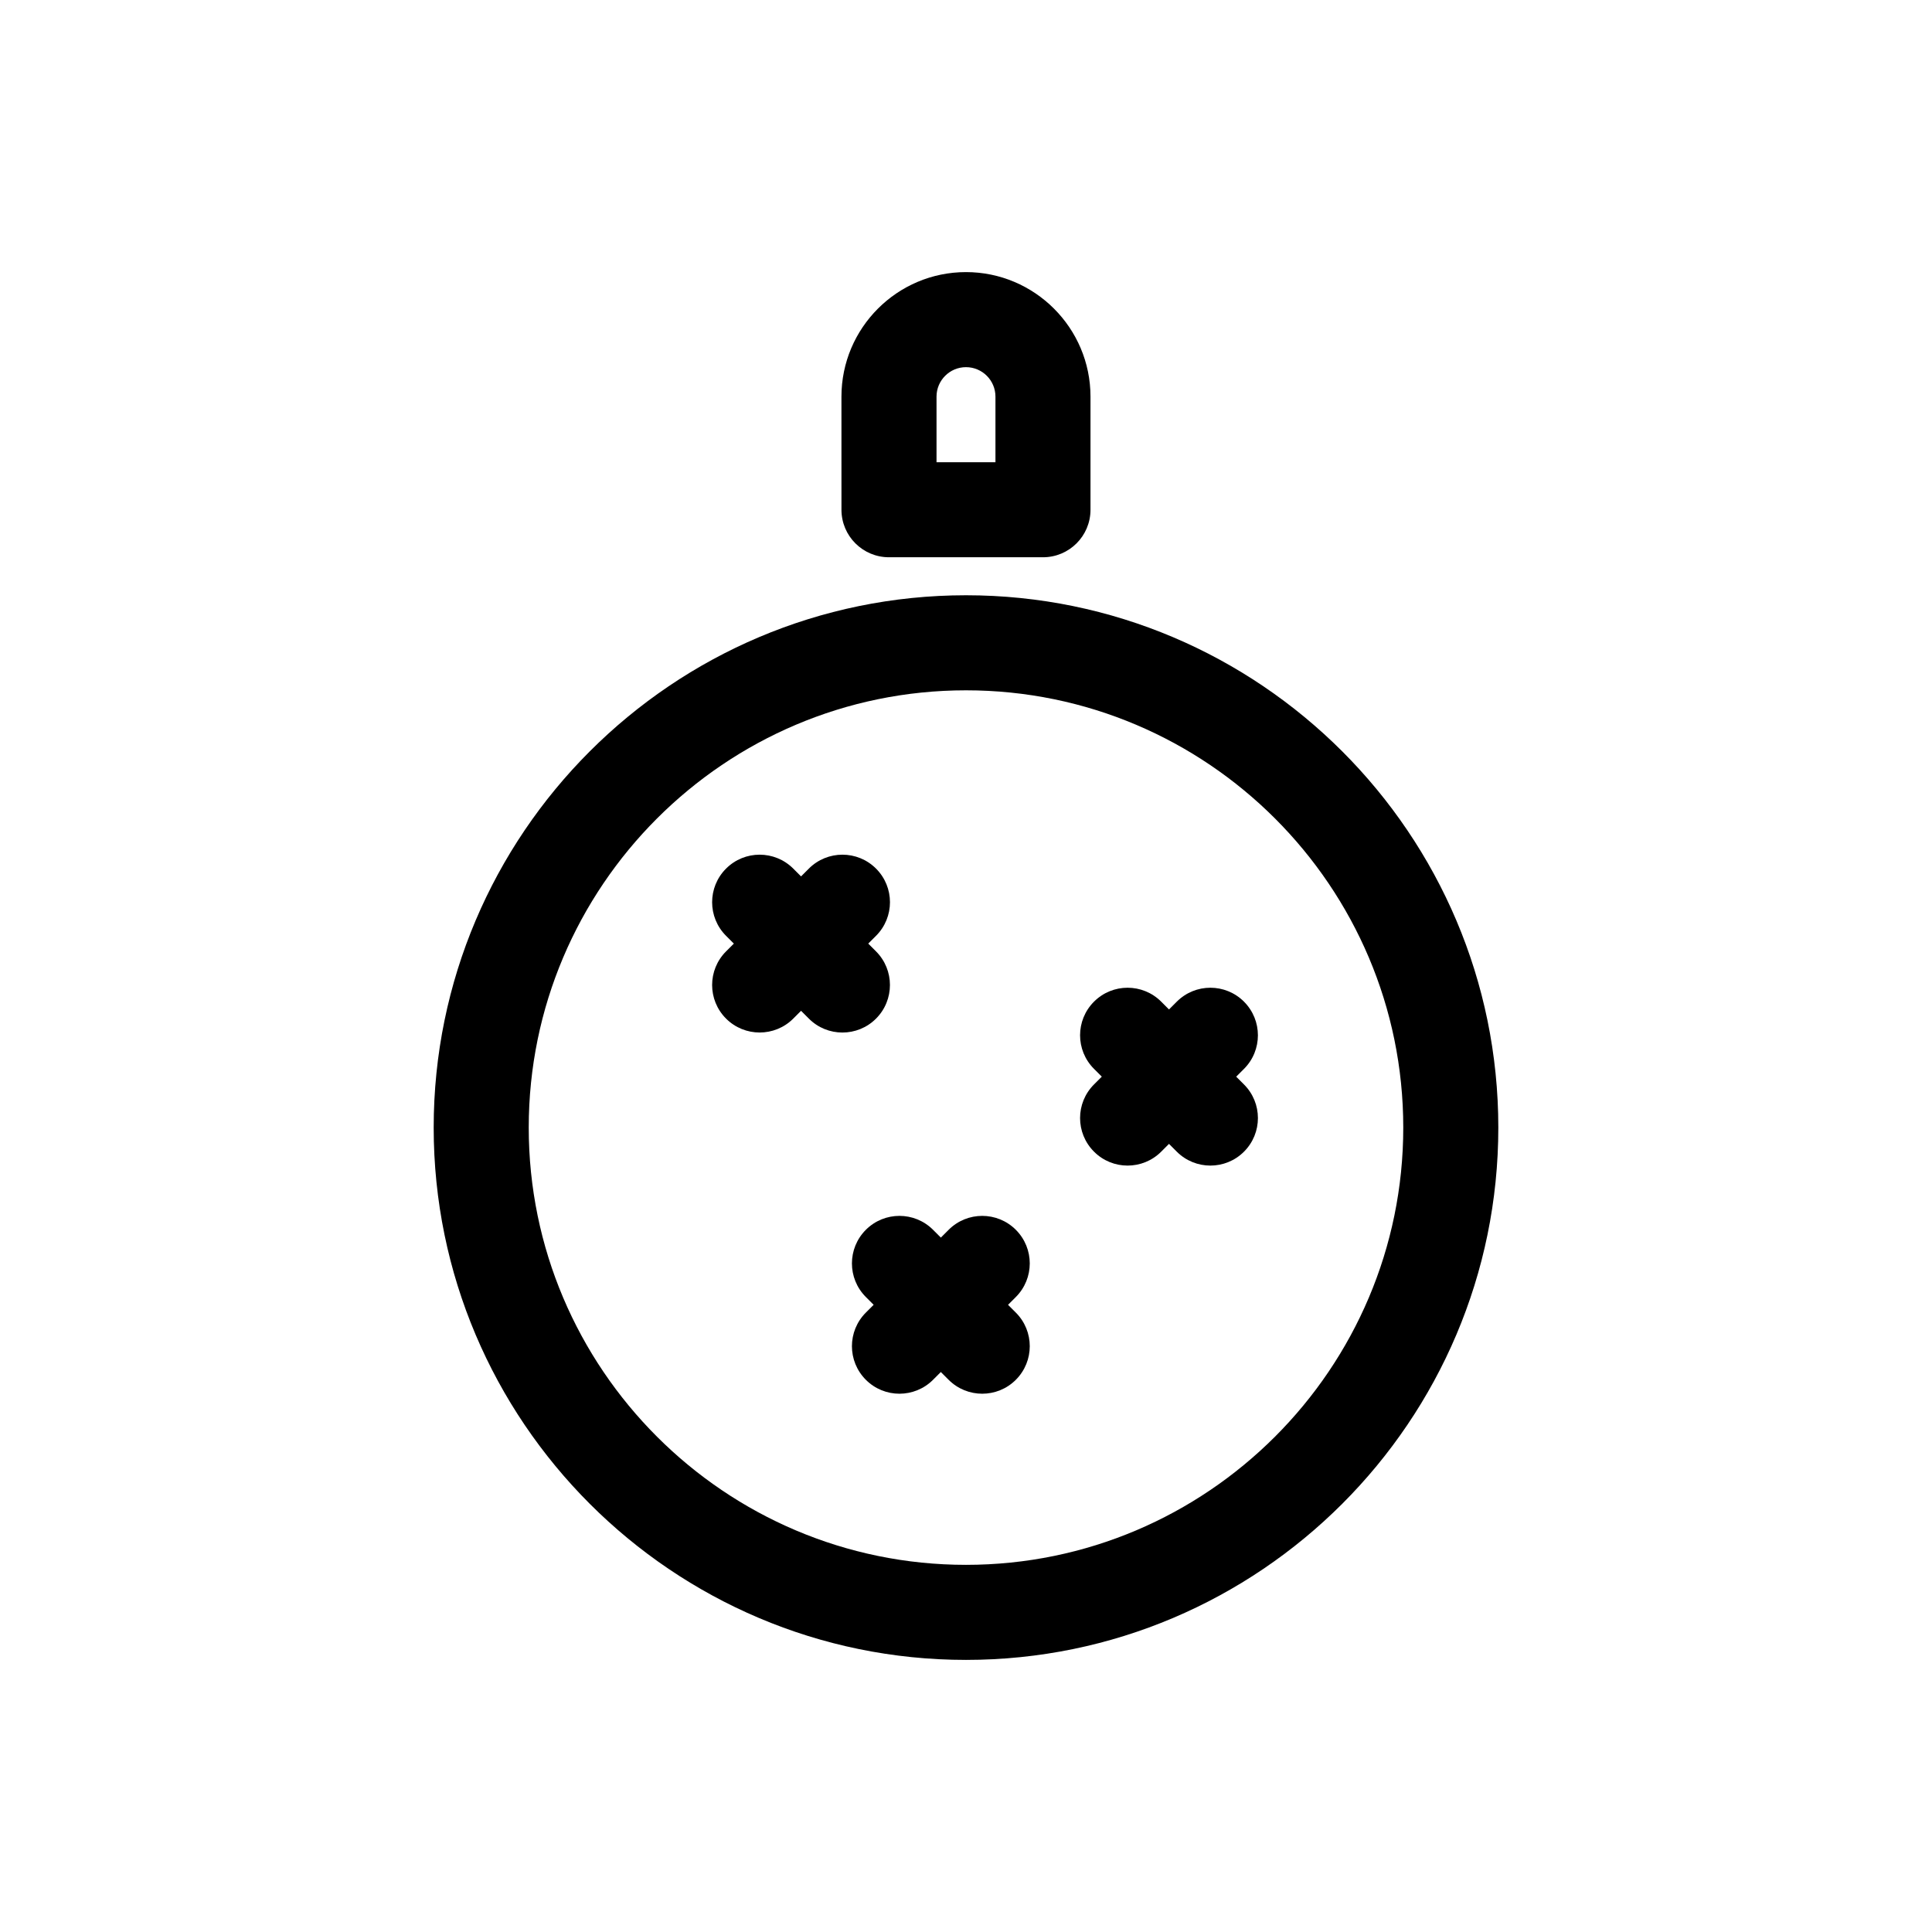 <?xml version="1.0" encoding="UTF-8"?>
<!-- Uploaded to: ICON Repo, www.svgrepo.com, Generator: ICON Repo Mixer Tools -->
<svg fill="#000000" width="800px" height="800px" version="1.1" viewBox="144 144 512 512" xmlns="http://www.w3.org/2000/svg">
 <g>
  <path d="m400 301.75c-77.781 0-141.07 63.285-141.07 141.07s63.285 141.07 141.07 141.07 141.07-63.285 141.07-141.07-63.285-141.07-141.07-141.07zm0 256.95c-63.895 0-115.88-51.977-115.88-115.88 0-63.898 51.984-115.88 115.88-115.88 63.895 0 115.88 51.977 115.88 115.88 0 63.895-51.984 115.88-115.88 115.88z"/>
  <path d="m376.16 396.13-2.066-2.066 2.066-2.066c4.922-4.922 4.922-12.891 0-17.809-4.918-4.922-12.898-4.922-17.809 0l-2.066 2.066-2.066-2.066c-4.918-4.922-12.898-4.922-17.809 0-4.922 4.922-4.922 12.891 0 17.809l2.066 2.066-2.066 2.066c-4.922 4.922-4.922 12.891 0 17.809 2.457 2.457 5.684 3.688 8.906 3.688s6.449-1.23 8.906-3.688l2.066-2.066 2.066 2.066c2.445 2.465 5.672 3.695 8.895 3.695s6.449-1.23 8.906-3.688c4.918-4.922 4.918-12.895 0.004-17.816z"/>
  <path d="m473.67 409.45c-4.918-4.922-12.898-4.922-17.809 0l-2.066 2.066-2.066-2.066c-4.918-4.922-12.898-4.922-17.809 0-4.922 4.922-4.922 12.891 0 17.809l2.066 2.066-2.066 2.066c-4.922 4.922-4.922 12.891 0 17.809 2.453 2.465 5.676 3.695 8.902 3.695 3.223 0 6.449-1.23 8.906-3.688l2.066-2.066 2.066 2.066c2.457 2.457 5.684 3.688 8.906 3.688 3.223 0 6.449-1.23 8.906-3.688 4.922-4.922 4.922-12.891 0-17.809l-2.066-2.066 2.066-2.066c4.918-4.922 4.918-12.891-0.004-17.816z"/>
  <path d="m413.21 469.91c-4.918-4.922-12.898-4.922-17.809 0l-2.066 2.066-2.066-2.066c-4.918-4.922-12.898-4.922-17.809 0-4.922 4.922-4.922 12.891 0 17.809l2.066 2.066-2.066 2.066c-4.922 4.922-4.922 12.891 0 17.809 2.453 2.461 5.676 3.691 8.898 3.691 3.223 0 6.449-1.23 8.906-3.688l2.066-2.066 2.066 2.066c2.457 2.457 5.684 3.688 8.906 3.688s6.449-1.23 8.906-3.688c4.922-4.922 4.922-12.891 0-17.809l-2.066-2.066 2.066-2.066c4.922-4.922 4.922-12.891 0-17.812z"/>
  <path d="m379.59 291.68h40.809c6.957 0 12.594-5.637 12.594-12.594v-29.977c0-18.191-14.801-33-33-33-18.199 0-33 14.801-33 33l0.004 29.977c0 6.957 5.637 12.594 12.594 12.594zm12.598-42.57c0-4.301 3.5-7.809 7.809-7.809s7.809 3.5 7.809 7.809v17.383h-15.617z"/>
 </g>
</svg>